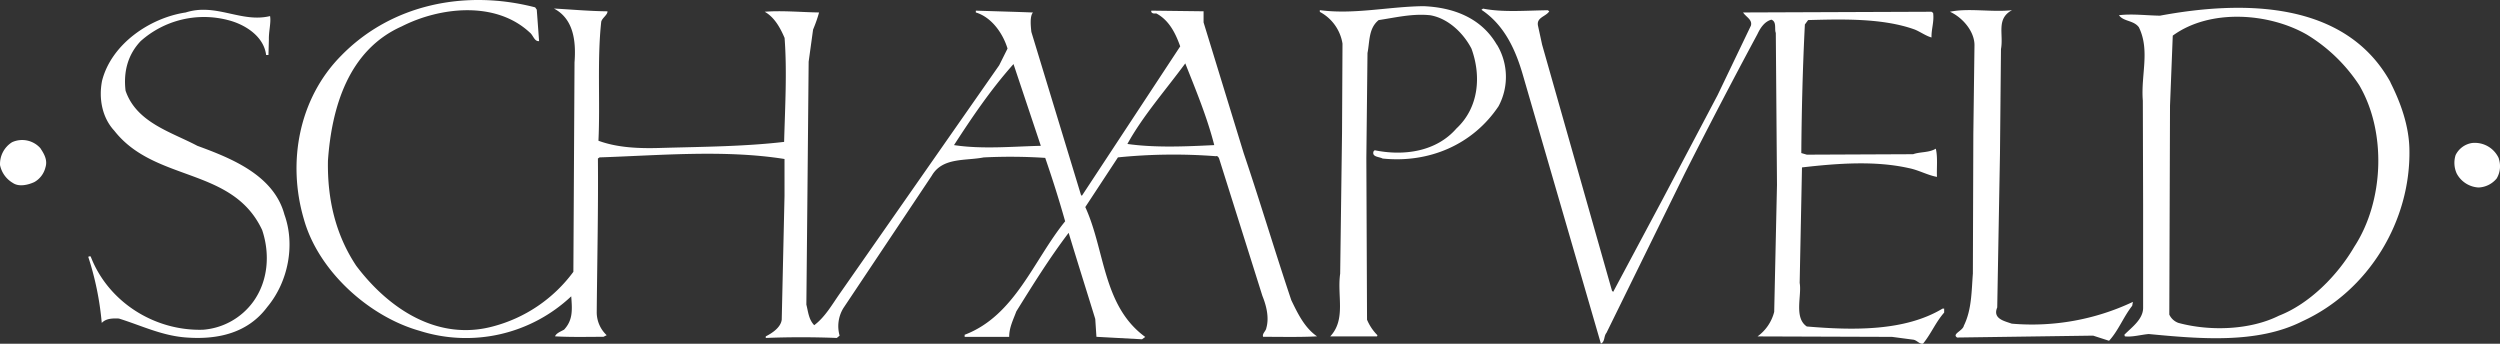 <svg id="Layer_1" data-name="Layer 1" xmlns="http://www.w3.org/2000/svg" viewBox="0 0 700.02 96.25"><rect x="0" y="0" width="700.02" height="96.25" fill="#333333" stroke="none"/><defs><style>.cls-1,.cls-2{fill:#fff;}.cls-2{fill-rule:evenodd;}</style></defs><path class="cls-1" d="M419.14,12.52a17.42,17.42,0,0,1,.46,17.24c-7.2,10.76-19.45,16-32.48,14.65-.91-.52-3.05-.39-2.53-2l.32-.32c8.24,1.68,17.25.39,22.89-6.09,6.29-5.84,7-14.72,4.21-22.37-2.33-4.47-6.61-8.49-11.54-9.34-5-.52-9.72.65-14.45,1.36-2.86,2.34-2.47,6-3.12,9.21l-.32,29.37.19,45.31a13.59,13.59,0,0,0,2.92,4.35l-.13.32H372.47c4.47-4.79,1.88-11.34,2.78-17.57l.52-39.41.13-25a12.23,12.23,0,0,0-6.35-8.88V2.86c9.59,1.29,19.25-1,29-1.11,8.24.33,16.15,3.18,20.55,10.77Z" transform="translate(0.01 -0.02)"/><path class="cls-1" d="M433.34,2.86l.46.32c-1,1.56-3.76,1.69-3.12,4.22l1.11,5.12,19.57,68.91.33.32L465.5,55.89l15.43-29.24L490.26,7.2c.46-1.69-1.36-2.4-2.2-3.69l52.77-.2.45.33c.33,2.46-.51,4.47-.45,6.87-1.49-.39-3.11-1.56-4.67-2.21-9-3.24-20.22-2.91-29.88-2.66l-.91,1.24c-.59,11.54-.91,24.05-1,36l1.55.45,29.76-.13c2-.71,4.47-.39,6.35-1.55.59,2.39.2,5.64.33,7.9-2.6-.45-5.19-1.94-7.91-2.46-9.53-2.14-20.23-1.3-29.89-.19l-.65,32.35c.65,3.5-1.68,9.72,2,12.19,13,1.1,27.43,1.36,38-5h.46v1.11c-2.4,2.72-3.63,5.89-5.9,8.68-1,.26-1.75-1-2.79-1.1l-5.9-.78-37.67-.13a12.21,12.21,0,0,0,4.67-6.87l.78-35.59-.33-42.53c-.45-1,.33-3.11-1.23-3.7-1.94.52-3.11,2.34-3.89,4Q481.64,29,471.72,48.63l-21.91,44.6c-.78.91-.39,2.53-1.56,3l-21.78-75c-2-7-5.12-14.13-11.67-18.47l.45-.33c5.64,1.11,12.13.52,18.09.46Z" transform="translate(0.01 -0.02)"/><path class="cls-1" d="M563.39,2.86c-4.54,2.4-2.33,6.74-3.11,10.89L560,43l-.77,43.11c-1.36,3.18,2.07,3.82,4.08,4.54a66.17,66.17,0,0,0,33.91-6.1l-.2,1.1c-2.46,3.12-3.89,7-6.48,9.79L586.08,94,548,94.53c-1.55-1,1.62-1.88,1.88-3.31,2.21-4.47,2.14-9.53,2.53-14.59l.13-39.09.32-24.89c0-3.83-3.3-7.72-6.87-9.34,5.19-1.1,11.8.2,17.44-.45Z" transform="translate(0.01 -0.02)"/><path class="cls-1" d="M75.61,4.54c.32,1.75-.39,4.28-.33,6.55l-.12,4.34h-.65c-.65-5.31-6-8.62-10.7-9.79a26.65,26.65,0,0,0-24.44,5.9c-3.57,3.76-4.86,8.56-4.22,13.88C38.2,34.36,48,37,55.25,40.85,64.59,44.28,76.65,49,79.63,60.1c3.05,8.43,1.1,18.8-4.8,25.87-5.38,7.26-13.74,9.2-22.56,8.56-6.87-.46-12.71-3.37-19-5.32-1.75-.06-3.56-.06-4.79,1.23A82.84,82.84,0,0,0,24.72,72c.13-.33.45-.13.65-.2,4.86,12.71,17.82,20.94,31.44,20.55a19.18,19.18,0,0,0,14.13-7.91c4.09-5.7,4.73-13.22,2.46-20-8.29-17.76-30-13.28-41.4-27.81-3.43-3.69-4.41-9.07-3.43-14C31.2,12.32,42,5,52,3.51c8.55-2.73,15.56,3,23.66,1Z" transform="translate(0.01 -0.02)"/><path class="cls-1" d="M11.36,41.63c1,1.49,2,3.24,1.36,5.25A6.49,6.49,0,0,1,9.61,51c-1.68.78-4.28,1.43-6,.26a7.55,7.55,0,0,1-3.61-5,7.18,7.18,0,0,1,3.37-6.42,6.82,6.82,0,0,1,8,1.76Z" transform="translate(0.01 -0.02)"/><path class="cls-1" d="M699.66,44.41a6.71,6.71,0,0,1-.58,5.58A6.92,6.92,0,0,1,694,52.52a7.38,7.38,0,0,1-6.1-3.89,7.22,7.22,0,0,1-.32-5.19,6.19,6.19,0,0,1,4.54-3.37,7.36,7.36,0,0,1,7.58,4.34Z" transform="translate(0.01 -0.02)"/><path class="cls-2" d="M291.43,40.85c-8,.19-16.47,1-24.31-.2,5.05-7.78,10.24-15.49,16.66-22.69Zm48.56-.2c-7.91.39-16.6.78-24.32-.32,4.28-7.78,10.64-15,16.21-22.56,2.92,7.39,6.1,15,8.11,22.88ZM149.84,2.08l.45.65.65,8.81c-1.36.13-1.62-1.68-2.66-2.46C138.69.2,123.13,2,112.5,7.4,97.5,14.07,92.85,30.21,91.82,45c-.2,10.82,2.14,20.74,7.91,29.43,9.14,12.12,22.82,21.13,38.25,17a40.89,40.89,0,0,0,22.56-15.3l.32-58.61c.45-5.84-.19-12.19-5.77-15.11,4.86.26,9.73.72,15,.78.06,1-1.49,1.82-1.75,2.92-1.17,10.69-.26,22.49-.78,33.32,5.44,2,11.6,2.21,17.89,2,11.48-.32,23.08-.39,34.1-1.68.26-9.79.84-19.71.13-29.11-1.17-2.73-2.79-5.77-5.57-7.33,4.92-.39,10.17.13,15.23.2a40.57,40.57,0,0,1-1.68,4.79l-1.24,9-.32,34.88-.32,33.13c.51,2,.64,4.15,2.2,5.77,3.11-2.33,5.06-5.9,7.26-9l44.54-63.79,2.33-4.67c-1.29-4.22-4.41-8.75-8.88-10.11V3c5.71.19,10.89.32,16,.52-.9,1-.64,3.69-.45,5.44l13.87,45.58.26.32L330.46,13c-1.24-3.44-3-7.26-6.68-9.21-.52,0-1.1.13-1.43-.45V3L337,3.18V6.29l11.22,36.57c4.67,13.81,8.69,27.36,13.35,41.23,1.76,3.63,3.7,7.71,7.2,10.11-4.6.26-10.11.13-15.1.13-.33-.91.77-1.55.9-2.46.85-2.92,0-6.29-1.1-9L341.35,44.41c-.13-.32-.46-.84-.91-.65a155,155,0,0,0-27.42.33L303.88,58c5.57,12.13,4.86,27.68,16.79,36.37l-.91.65L307,94.33l-.33-5c-2.46-8-5-16-7.45-24.12-5.32,7-10,14.53-14.65,22-.85,2.33-2,4.47-2,7.13H270.1v-.58c14.13-5.38,19.32-20.94,28.14-31.77-1.69-6-3.57-11.93-5.58-17.76a150.25,150.25,0,0,0-17.24-.13c-5.13,1-11.54-.07-14.53,5.12l-24.7,37a9.68,9.68,0,0,0-1.1,7.78l-.78.65c-6.74-.26-13.35-.26-19.9,0V94.2c1.69-.84,4.21-2.46,4.47-4.67l.78-34.68V44.54c-16.72-2.66-35-1-51.8-.45l-.45.32c.13,13.62-.2,28.59-.33,42.92a8.78,8.78,0,0,0,2.79,6.55l-.91.45c-4.34,0-9.07.13-13.55-.13.33-.9,1.63-1.36,2.53-1.88,2.53-2.72,2.27-5.64,2-9.33a42.93,42.93,0,0,1-42.46,9.66c-14.2-4-28.4-16.79-32.42-31.32C80.4,45.45,83.64,27.62,95.5,15.63,109.52,1.24,130.26-3,149.84,2.08Z" transform="translate(0.01 -0.02)"/><path class="cls-2" d="M660.51,23.73c7.78,13.1,7.06,32.55-1.3,45.38-4.73,8.11-12.58,16-21.13,19.32-8,4-19.26,4.41-28.14,2a4.49,4.49,0,0,1-2.53-2.33l.2-58.48L608.38,10c10.38-7.59,26.91-6.42,37.6-.26a46.14,46.14,0,0,1,14.53,14Zm8.81-.65c2.92,5.77,5.19,12.19,5.32,18.67.45,19.84-11.15,39.62-30,48.24-12.57,6.35-28.59,4.93-43,3.56-2.2.2-4.67.91-6.68.65l-.13-.45c1.95-2,5.25-4.28,5.25-7.52V57.44L600,28.21c-.59-7.14,2.07-14.07-1.11-20.56-1.49-2-4.28-1.55-5.57-3.37,3.63-.45,7.65.07,11.47.13,23-4.28,51.87-4.34,64.57,18.67Z" transform="translate(0.01 -0.02)"/></svg>